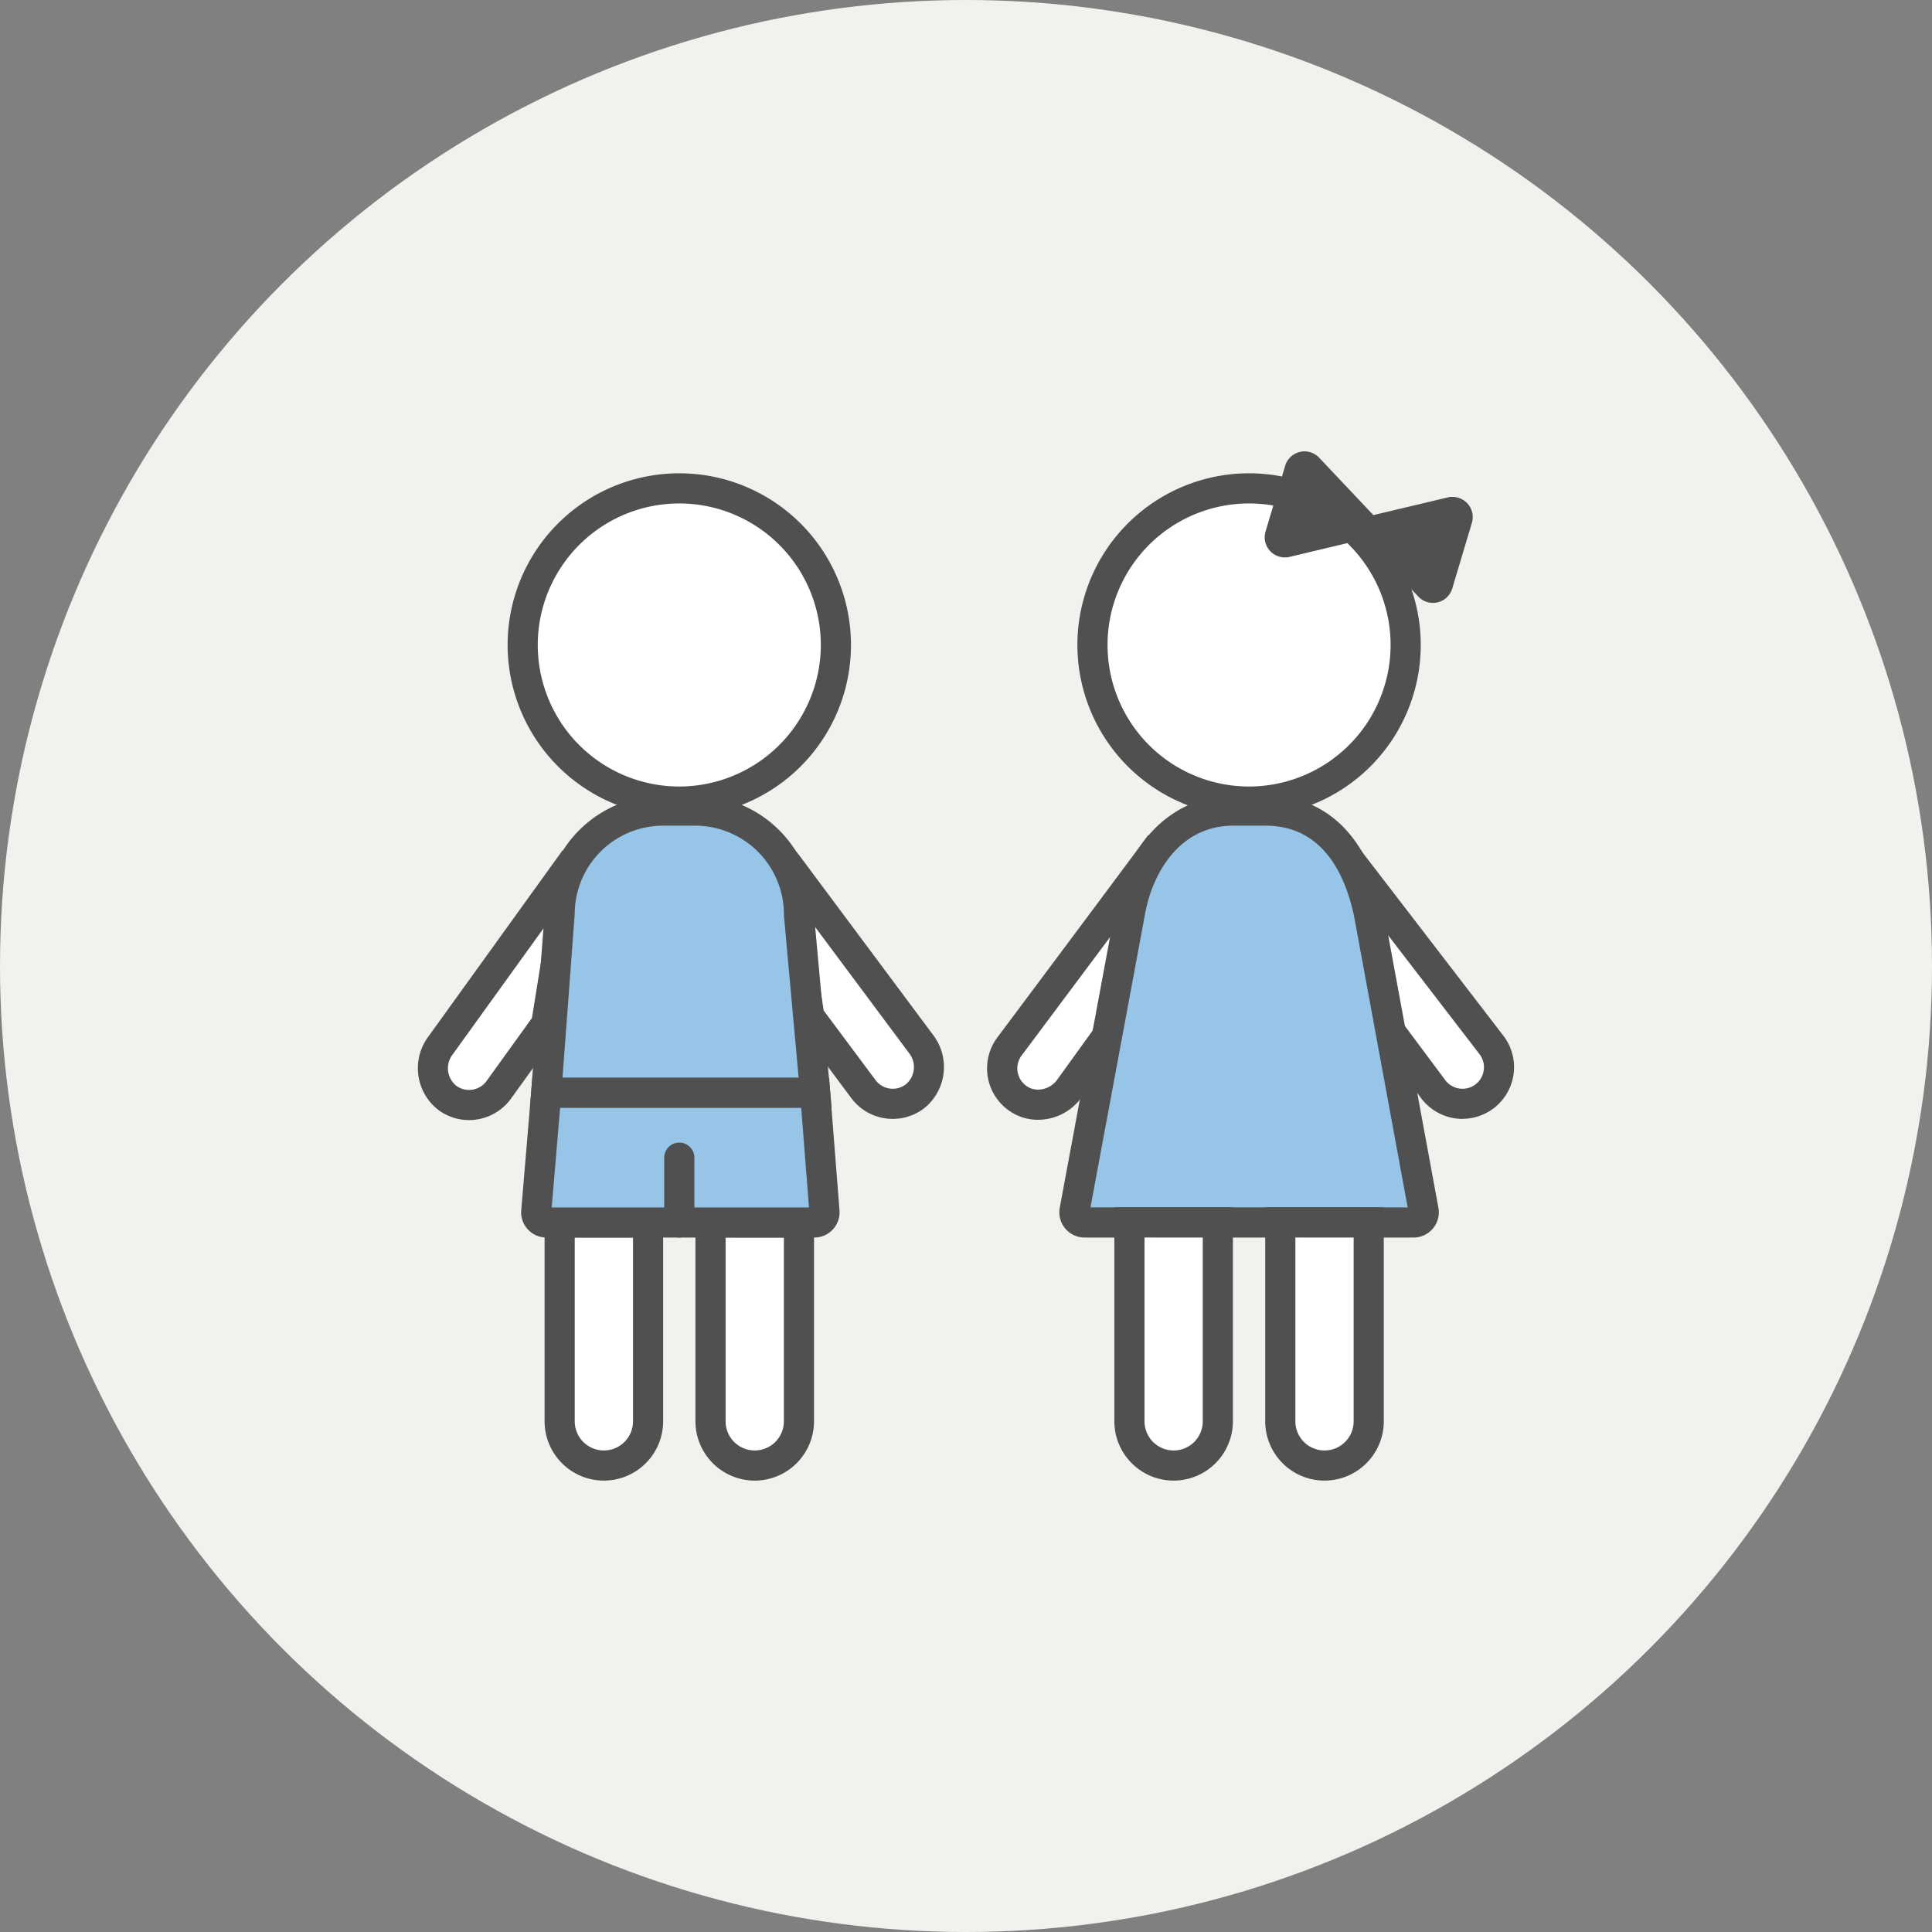 <svg xmlns="http://www.w3.org/2000/svg" xmlns:xlink="http://www.w3.org/1999/xlink" width="130" height="130" viewBox="0 0 130 130">
  <rect x="0" y="0" width="130" height="130" fill="#808080" stroke="none"/>
  <defs>
    <clipPath id="clip-path">
      <rect id="長方形_20168" data-name="長方形 20168" width="73.767" height="69.256" fill="none"/>
    </clipPath>
  </defs>
  <g id="グループ_63147" data-name="グループ 63147" transform="translate(-1010 -1321)">
    <circle id="楕円形_554" data-name="楕円形 554" cx="65" cy="65" r="65" transform="translate(1010 1321)" fill="#f2f1ed"/>
    <g id="グループ_63142" data-name="グループ 63142" transform="translate(1038.116 1351.372)">
      <g id="グループ_63141" data-name="グループ 63141" clip-path="url(#clip-path)">
        <path id="パス_312553" data-name="パス 312553" d="M277.315,191.028c-2.67,3.577-5.477,7.332-5.477,7.332a2.462,2.462,0,0,0,.62,3.48,2.531,2.531,0,0,0,3.435-.685l2.5-3.468,3.464-12.47a.089.089,0,0,0-.157-.079c-.729.989-2.523,3.4-4.384,5.889" transform="translate(-232.049 -158.28)" fill="#fff"/>
        <path id="パス_312554" data-name="パス 312554" d="M275.777,178.1h.5l.378.437.3.4-.121.564-3.513,12.644-2.6,3.615a3.626,3.626,0,0,1-2.93,1.51,3.373,3.373,0,0,1-1.9-.578,3.476,3.476,0,0,1-.875-4.914l5.487-7.346c1.859-2.492,3.652-4.9,4.381-5.885l.3-.412Zm-4.306,13.154,2.088-7.514-1.422,1.907-5.478,7.333a1.448,1.448,0,0,0,.376,2.032,1.351,1.351,0,0,0,.76.23,1.613,1.613,0,0,0,1.284-.668Z" transform="translate(-226.058 -152.294)" fill="#505050"/>
        <path id="パス_312555" data-name="パス 312555" d="M435.19,198.2a2.463,2.463,0,0,1-3.094-.722l-2.875-3.859-3.794-12.834c-.006-.019.018-.035.03-.019.843,1.088,10.586,13.77,10.586,13.77a2.464,2.464,0,0,1-.855,3.664" transform="translate(-363.78 -154.562)" fill="#fff"/>
        <path id="パス_312556" data-name="パス 312556" d="M427.485,193.493a3.494,3.494,0,0,1-2.79-1.4l-2.983-4-3.989-13.5.309-.425.3-.406.521-.008h.5l.317.4c.84,1.084,10.585,13.768,10.585,13.768a3.476,3.476,0,0,1-2.777,5.565Zm-3.929-6.325,2.767,3.714a1.448,1.448,0,0,0,1.818.425,1.45,1.45,0,0,0,.5-2.155h0s-4.2-5.46-7.316-9.519Z" transform="translate(-357.192 -148.576)" fill="#505050"/>
        <path id="パス_312557" data-name="パス 312557" d="M334.335,27.722A10.537,10.537,0,1,1,323.8,17.184a10.538,10.538,0,0,1,10.538,10.538" transform="translate(-267.866 -14.694)" fill="#fff"/>
        <path id="楕円形_558" data-name="楕円形 558" d="M11.552,0A11.552,11.552,0,1,1,0,11.552,11.565,11.565,0,0,1,11.552,0Zm0,21.075a9.523,9.523,0,1,0-9.523-9.523A9.534,9.534,0,0,0,11.552,21.075Z" transform="translate(44.322 24.522) rotate(-89.716)" fill="#505050"/>
        <path id="パス_312558" data-name="パス 312558" d="M327.692,194.521H305.556a.685.685,0,0,1-.673-.81l3.706-19.95c.619-3.762,3.114-6.955,6.955-6.955h2.191c3.841,0,6.088,2.791,6.955,6.955l3.676,19.951a.685.685,0,0,1-.673.809" transform="translate(-260.693 -142.635)" fill="#96c5e7"/>
        <path id="パス_312559" data-name="パス 312559" d="M321.706,189.55H299.57a1.7,1.7,0,0,1-1.67-2.009l3.706-19.95c.764-4.648,3.961-7.784,7.952-7.784h2.191c4.084,0,6.906,2.757,7.948,7.763l3.681,19.973a1.7,1.7,0,0,1-1.671,2.007Zm-21.74-2.029H321.31l-3.6-19.561c-.579-2.782-2.087-6.124-5.957-6.124h-2.191c-3.654,0-5.491,3.289-5.954,6.105Z" transform="translate(-254.707 -136.65)" fill="#505050"/>
        <path id="パス_312560" data-name="パス 312560" d="M333.4,374.418h0a2.975,2.975,0,0,1-2.975-2.975V358.062h5.949v13.381a2.975,2.975,0,0,1-2.975,2.975" transform="translate(-282.542 -306.176)" fill="#fff"/>
        <path id="パス_312561" data-name="パス 312561" d="M327.412,369.446a3.994,3.994,0,0,1-3.989-3.989v-14.4H331.4v14.4A3.994,3.994,0,0,1,327.412,369.446Zm-1.96-16.356v12.367a1.96,1.96,0,0,0,3.921,0V353.091Z" transform="translate(-276.557 -300.191)" fill="#505050"/>
        <path id="パス_312562" data-name="パス 312562" d="M403.452,374.418h0a2.975,2.975,0,0,1-2.975-2.975V358.062h5.949v13.381a2.975,2.975,0,0,1-2.975,2.975" transform="translate(-342.445 -306.176)" fill="#fff"/>
        <path id="パス_312563" data-name="パス 312563" d="M397.466,369.446a3.994,3.994,0,0,1-3.989-3.989v-14.4h7.978v14.4A3.994,3.994,0,0,1,397.466,369.446Zm-1.96-16.356v12.367a1.96,1.96,0,0,0,3.921,0V353.091Z" transform="translate(-336.459 -300.191)" fill="#505050"/>
        <path id="パス_312564" data-name="パス 312564" d="M400.664,12.1l5.068-1.205-3.577-3.786a.342.342,0,0,0-.577.137l-1.32,4.423a.342.342,0,0,0,.407.431" transform="translate(-342.244 -5.985)" fill="#505050"/>
        <path id="パス_312565" data-name="パス 312565" d="M394.593,7.137a1.362,1.362,0,0,1-1.087-.547,1.344,1.344,0,0,1-.211-1.2l1.32-4.423A1.357,1.357,0,0,1,396.9.425l4.784,5.063-6.893,1.639Zm1.633-4.473-.655,2.192,2.226-.529Z" transform="translate(-336.254 0)" fill="#505050"/>
        <path id="パス_312566" data-name="パス 312566" d="M444.942,29.351l3.577,3.786A.342.342,0,0,0,449.1,33l1.321-4.423a.342.342,0,0,0-.407-.431Z" transform="translate(-380.467 -24.059)" fill="#505050"/>
        <path id="パス_312567" data-name="パス 312567" d="M438.62,21.137a1.362,1.362,0,0,1,1.087.547,1.344,1.344,0,0,1,.212,1.2L438.6,27.3a1.356,1.356,0,0,1-2.286.544l-4.784-5.063,6.893-1.639Zm-1.633,4.472.655-2.192-2.226.529Z" transform="translate(-368.996 -18.074)" fill="#505050"/>
        <path id="パス_312568" data-name="パス 312568" d="M11.258,199.12,7.5,204.341a2.53,2.53,0,0,0,.437,3.475,2.462,2.462,0,0,0,3.5-.513l3.194-4.433,1.709-10.61a.057.057,0,0,0-.1-.042Z" transform="translate(-5.986 -164.343)" fill="#fff"/>
        <path id="パス_312569" data-name="パス 312569" d="M10.314,185.193h.468l.349.377.3.357-.062.508L9.625,197.282,6.291,201.91a3.487,3.487,0,0,1-2.822,1.444,3.448,3.448,0,0,1-2.115-.719,3.556,3.556,0,0,1-.643-4.873l9.039-12.545ZM7.7,196.486l1.027-6.378-6.37,8.841a1.514,1.514,0,0,0,.231,2.077,1.436,1.436,0,0,0,.881.3,1.453,1.453,0,0,0,1.176-.6Z" transform="translate(-0.023 -158.358)" fill="#505050"/>
        <path id="パス_312570" data-name="パス 312570" d="M176.429,199l3.552,4.768a2.53,2.53,0,0,1-.382,3.482,2.462,2.462,0,0,1-3.505-.457l-3.637-4.882-1.578-10.2a.052.052,0,0,1,.093-.039Z" transform="translate(-146.117 -163.882)" fill="#fff"/>
        <path id="パス_312571" data-name="パス 312571" d="M164.6,184.654h.509l.345.429,9.01,12.093a3.556,3.556,0,0,1-.565,4.883,3.476,3.476,0,0,1-4.949-.646l-3.788-5.084-1.688-10.907.315-.4.3-.354Zm7.14,16.13a1.434,1.434,0,0,0,.9-.314,1.514,1.514,0,0,0,.2-2.081l-6.694-8.985.947,6.117,3.487,4.68A1.437,1.437,0,0,0,171.739,200.784Z" transform="translate(-139.784 -157.896)" fill="#505050"/>
        <path id="パス_312572" data-name="パス 312572" d="M69.76,27.722A10.537,10.537,0,1,1,59.222,17.184,10.538,10.538,0,0,1,69.76,27.722" transform="translate(-41.63 -14.694)" fill="#fff"/>
        <path id="楕円形_559" data-name="楕円形 559" d="M11.552,0A11.552,11.552,0,1,1,0,11.552,11.565,11.565,0,0,1,11.552,0Zm0,21.075a9.523,9.523,0,1,0-9.523-9.523A9.534,9.534,0,0,0,11.552,21.075Z" transform="translate(5.983 24.522) rotate(-89.716)" fill="#505050"/>
        <path id="パス_312573" data-name="パス 312573" d="M77.712,185.8H59.617l.9-12.038a6.955,6.955,0,0,1,6.955-6.955h2.191a6.955,6.955,0,0,1,6.955,6.955Z" transform="translate(-50.978 -142.635)" fill="#96c5e7"/>
        <path id="パス_312574" data-name="パス 312574" d="M72.371,180.828h-20.3l.985-13.128a7.958,7.958,0,0,1,7.966-7.893h2.191a7.978,7.978,0,0,1,7.969,7.969ZM54.259,178.8H70.15l-.991-10.932a5.974,5.974,0,0,0-5.945-6.032H61.023a5.947,5.947,0,0,0-5.94,5.941Z" transform="translate(-44.527 -136.65)" fill="#505050"/>
        <path id="パス_312575" data-name="パス 312575" d="M68.824,374.418h0a2.975,2.975,0,0,1-2.975-2.975V358.062H71.8v13.381a2.975,2.975,0,0,1-2.975,2.975" transform="translate(-56.307 -306.176)" fill="#fff"/>
        <path id="パス_312576" data-name="パス 312576" d="M62.838,369.446a3.994,3.994,0,0,1-3.989-3.989v-14.4h7.978v14.4A3.994,3.994,0,0,1,62.838,369.446Zm-1.96-16.356v12.367a1.96,1.96,0,0,0,3.921,0V353.091Z" transform="translate(-50.321 -300.191)" fill="#505050"/>
        <path id="パス_312577" data-name="パス 312577" d="M138.878,374.418h0a2.975,2.975,0,0,1-2.975-2.975V358.062h5.949v13.381a2.975,2.975,0,0,1-2.975,2.975" transform="translate(-116.21 -306.176)" fill="#fff"/>
        <path id="パス_312578" data-name="パス 312578" d="M132.892,369.446a3.994,3.994,0,0,1-3.989-3.989v-14.4h7.978v14.4A3.994,3.994,0,0,1,132.892,369.446Zm-1.96-16.356v12.367a1.96,1.96,0,0,0,3.921,0V353.091Z" transform="translate(-110.224 -300.191)" fill="#505050"/>
        <path id="パス_312579" data-name="パス 312579" d="M73.674,306.6H55.649a.685.685,0,0,1-.682-.742l.672-7.979H73.733l.624,7.984a.685.685,0,0,1-.683.738" transform="translate(-46.999 -254.711)" fill="#96c5e7"/>
        <path id="パス_312580" data-name="パス 312580" d="M67.689,301.625H49.664a1.7,1.7,0,0,1-1.693-1.842l.75-8.909H68.686l.7,8.919a1.7,1.7,0,0,1-1.694,1.832ZM50.022,299.6H67.333L66.81,292.9H50.586Z" transform="translate(-41.014 -248.725)" fill="#505050"/>
        <path id="線_411" data-name="線 411" d="M-5.986-.61A1.014,1.014,0,0,1-7-1.625V-5.986A1.014,1.014,0,0,1-5.986-7,1.014,1.014,0,0,1-4.971-5.986v4.361A1.014,1.014,0,0,1-5.986-.61Z" transform="translate(23.578 53.511)" fill="#505050"/>
      </g>
    </g>
  </g>
</svg>
